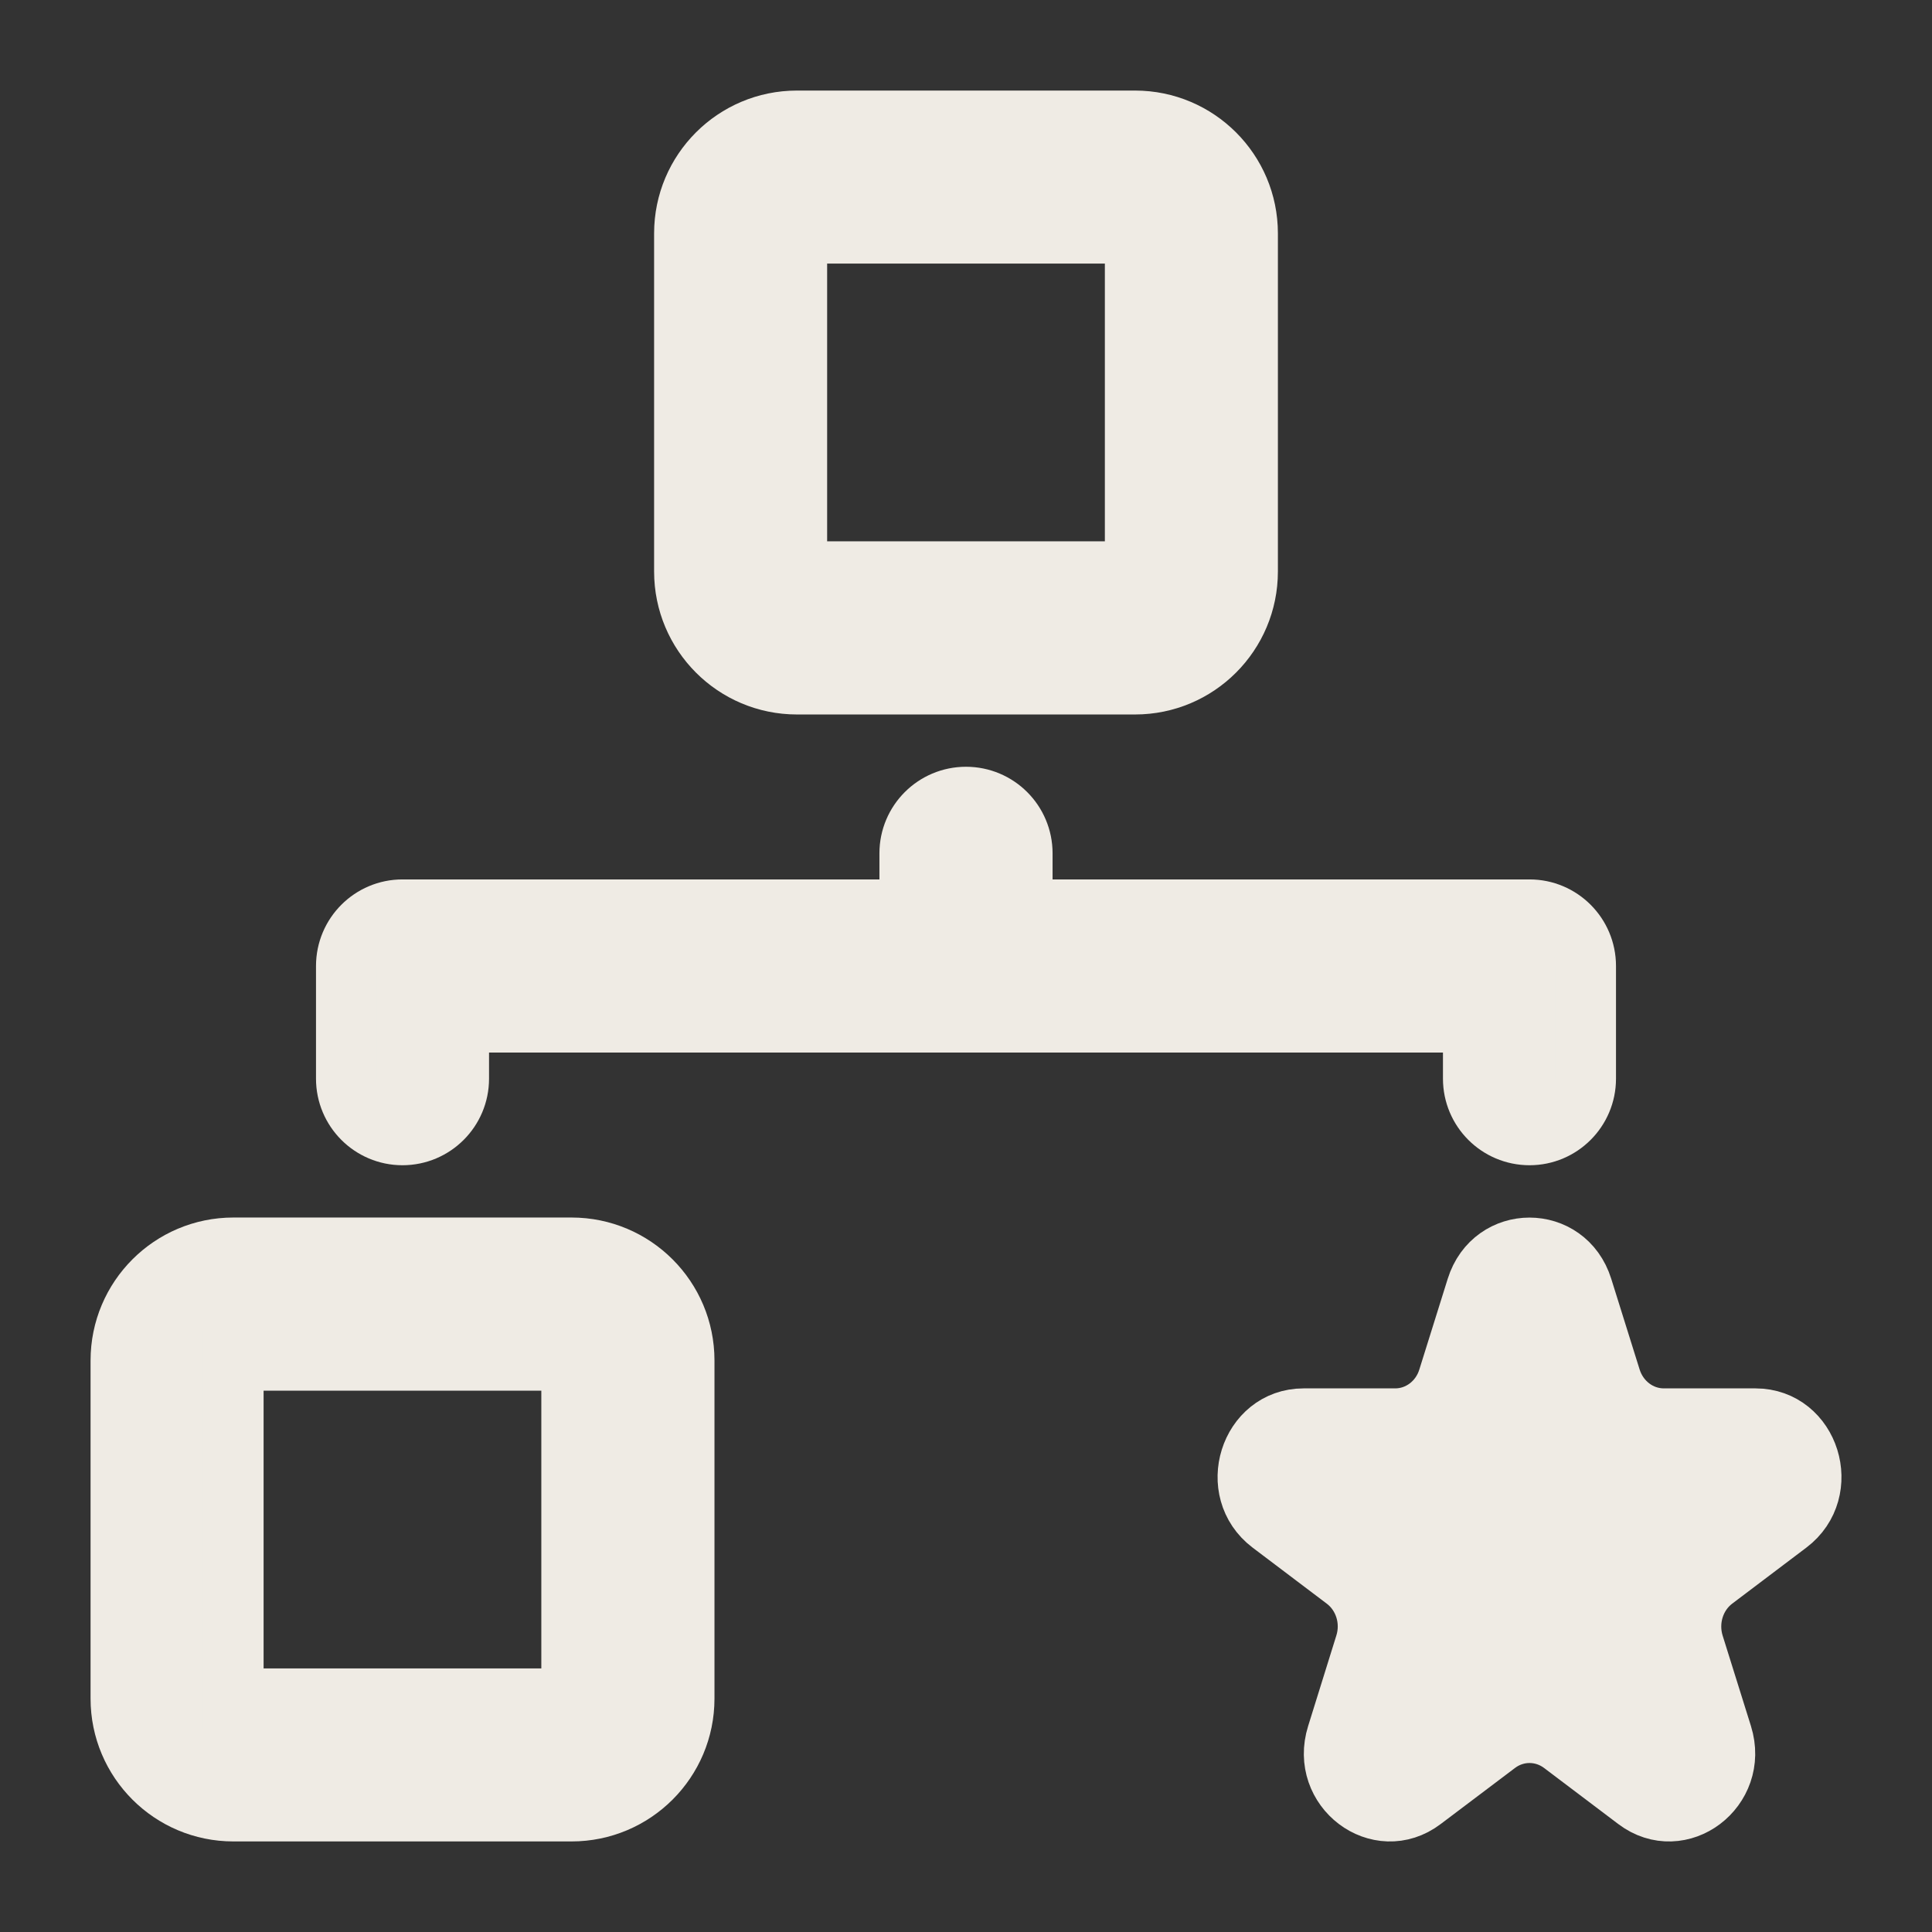 <svg width="16" height="16" viewBox="0 0 16 16" fill="none" xmlns="http://www.w3.org/2000/svg">
<rect x="0" y="0" width="16" height="16" fill="#333333" stroke="none"/>
<g clip-path="url(#clip0_2008_138181)">
<path fill-rule="evenodd" clip-rule="evenodd" d="M5.667 1.933C5.667 1.418 6.085 1 6.6 1H9.4C9.915 1 10.333 1.418 10.333 1.933V4.733C10.333 5.249 9.915 5.667 9.4 5.667H6.6C6.085 5.667 5.667 5.249 5.667 4.733V1.933ZM6.6 1.933H9.4V4.733H6.6V1.933Z" fill="#EFEBE4"/>
<path d="M7.533 7.067C7.533 6.809 7.742 6.6 8 6.6C8.258 6.6 8.467 6.809 8.467 7.067V7.533H12.667C12.924 7.533 13.133 7.742 13.133 8V8.933C13.133 9.191 12.924 9.4 12.667 9.4C12.409 9.4 12.2 9.191 12.2 8.933V8.467H3.8V8.933C3.8 9.191 3.591 9.4 3.333 9.4C3.076 9.4 2.867 9.191 2.867 8.933V8C2.867 7.742 3.076 7.533 3.333 7.533H7.533V7.067Z" fill="#EFEBE4"/>
<path fill-rule="evenodd" clip-rule="evenodd" d="M1 11.267C1 10.751 1.418 10.333 1.933 10.333H4.733C5.249 10.333 5.667 10.751 5.667 11.267V14.067C5.667 14.582 5.249 15 4.733 15H1.933C1.418 15 1 14.582 1 14.067V11.267ZM1.933 14.067V11.267H4.733V14.067H1.933Z" fill="#EFEBE4"/>
<path d="M13.105 10.665L13.34 11.416C13.402 11.614 13.579 11.748 13.779 11.748H14.538C14.985 11.748 15.171 12.343 14.809 12.617L14.195 13.081C14.033 13.203 13.966 13.42 14.027 13.618L14.262 14.369C14.4 14.812 13.913 15.18 13.552 14.906L12.938 14.442C12.776 14.32 12.557 14.32 12.396 14.442L11.781 14.906C11.42 15.18 10.933 14.812 11.072 14.369L11.306 13.618C11.368 13.42 11.3 13.203 11.138 13.081L10.524 12.617C10.163 12.343 10.349 11.748 10.796 11.748H11.555C11.754 11.748 11.932 11.614 11.993 11.416L12.228 10.665C12.366 10.223 12.967 10.223 13.105 10.665Z" fill="#EFEBE4"/>
<path fill-rule="evenodd" clip-rule="evenodd" d="M5.667 1.933C5.667 1.418 6.085 1 6.6 1H9.4C9.915 1 10.333 1.418 10.333 1.933V4.733C10.333 5.249 9.915 5.667 9.4 5.667H6.6C6.085 5.667 5.667 5.249 5.667 4.733V1.933ZM6.6 1.933H9.4V4.733H6.6V1.933Z" stroke="#EFEBE4" stroke-width="0.5"/>
<path d="M7.533 7.067C7.533 6.809 7.742 6.6 8 6.6C8.258 6.6 8.467 6.809 8.467 7.067V7.533H12.667C12.924 7.533 13.133 7.742 13.133 8V8.933C13.133 9.191 12.924 9.4 12.667 9.4C12.409 9.4 12.2 9.191 12.2 8.933V8.467H3.8V8.933C3.8 9.191 3.591 9.4 3.333 9.4C3.076 9.4 2.867 9.191 2.867 8.933V8C2.867 7.742 3.076 7.533 3.333 7.533H7.533V7.067Z" stroke="#EFEBE4" stroke-width="0.5"/>
<path fill-rule="evenodd" clip-rule="evenodd" d="M1 11.267C1 10.751 1.418 10.333 1.933 10.333H4.733C5.249 10.333 5.667 10.751 5.667 11.267V14.067C5.667 14.582 5.249 15 4.733 15H1.933C1.418 15 1 14.582 1 14.067V11.267ZM1.933 14.067V11.267H4.733V14.067H1.933Z" stroke="#EFEBE4" stroke-width="0.5"/>
<path d="M13.105 10.665L13.34 11.416C13.402 11.614 13.579 11.748 13.779 11.748H14.538C14.985 11.748 15.171 12.343 14.809 12.617L14.195 13.081C14.033 13.203 13.966 13.42 14.027 13.618L14.262 14.369C14.4 14.812 13.913 15.18 13.552 14.906L12.938 14.442C12.776 14.32 12.557 14.32 12.396 14.442L11.781 14.906C11.42 15.18 10.933 14.812 11.072 14.369L11.306 13.618C11.368 13.42 11.3 13.203 11.138 13.081L10.524 12.617C10.163 12.343 10.349 11.748 10.796 11.748H11.555C11.754 11.748 11.932 11.614 11.993 11.416L12.228 10.665C12.366 10.223 12.967 10.223 13.105 10.665Z" stroke="#EFEBE4" stroke-width="0.5"/>
</g>
<defs>
<clipPath id="clip0_2008_138181">
<rect width="16" height="16" fill="white"/>
</clipPath>
</defs>
</svg>
